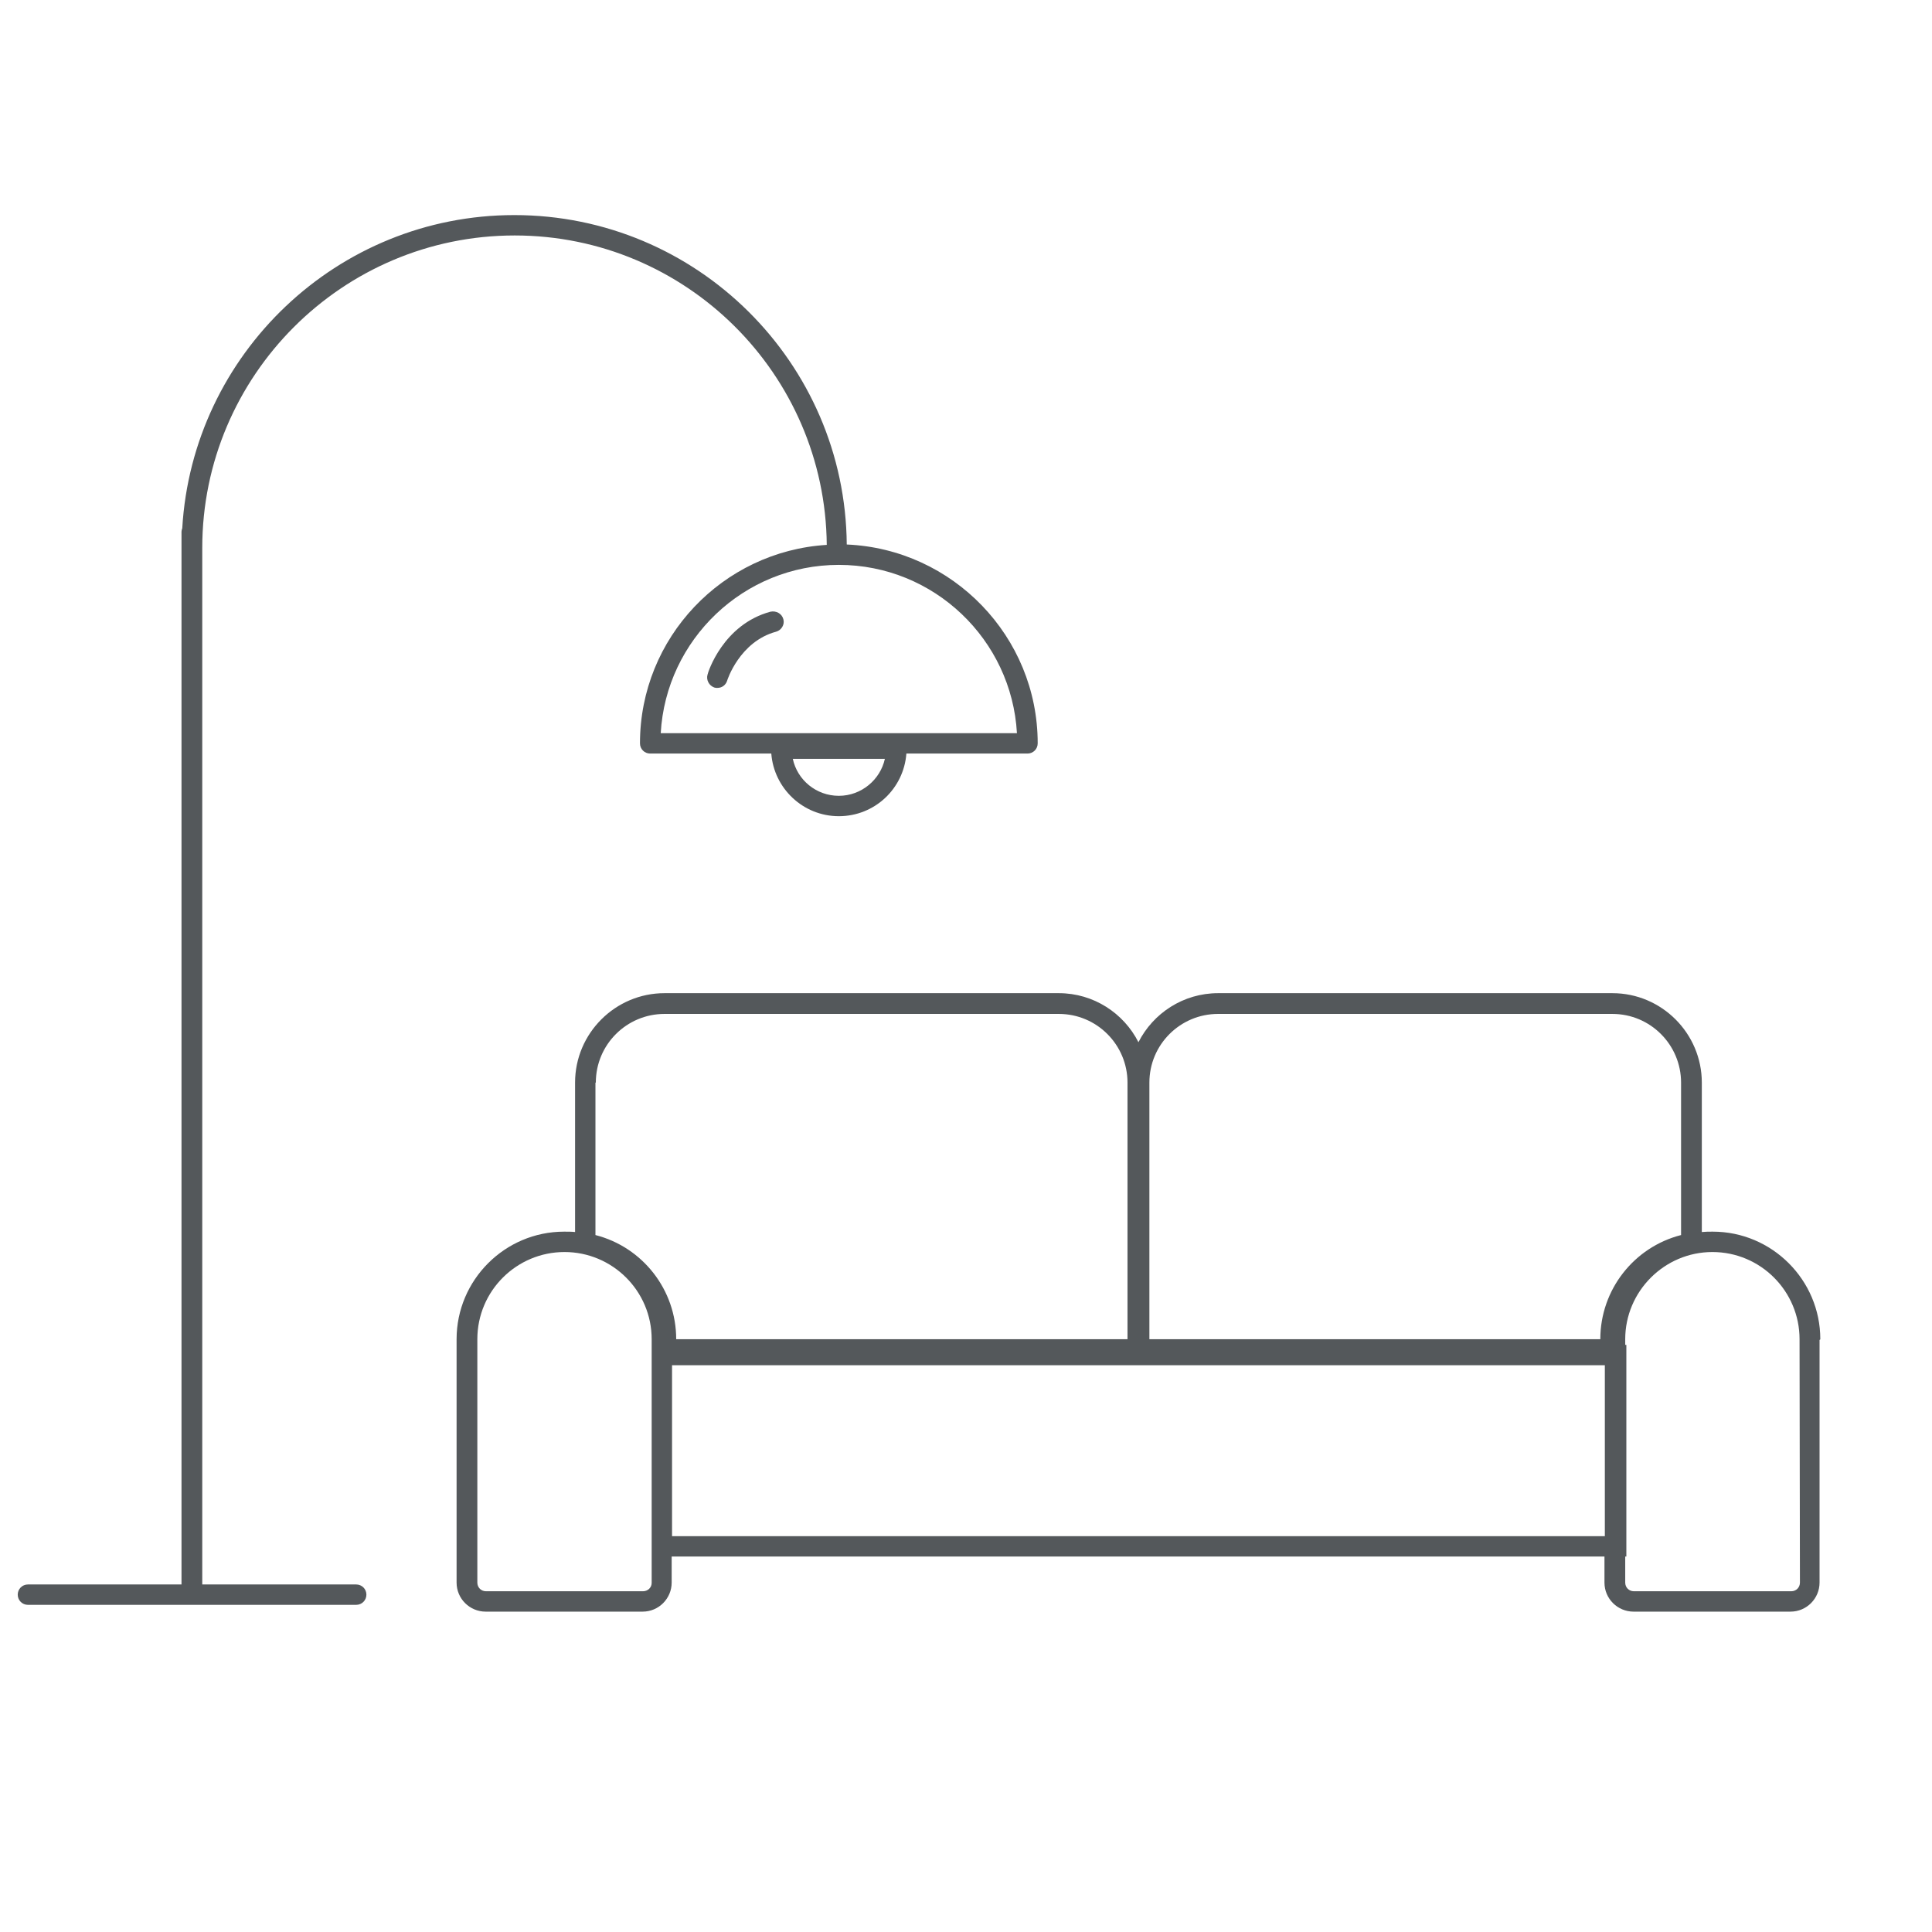 <?xml version="1.0" encoding="utf-8"?>
<!-- Generator: Adobe Illustrator 25.4.1, SVG Export Plug-In . SVG Version: 6.00 Build 0)  -->
<svg version="1.1" id="Layer_1" xmlns="http://www.w3.org/2000/svg" xmlns:xlink="http://www.w3.org/1999/xlink" x="0px" y="0px"
	 viewBox="0 0 512 512" style="enable-background:new 0 0 512 512;" xml:space="preserve">
<style type="text/css">
	.st0{fill:#54585B;}
</style>
<g>
	<path class="st0" d="M94.4,419.9H53.6V145.2c0-45.6,37.1-82.8,82.8-82.8c45.4,0,82.3,36.7,82.7,82c-27.6,1.7-49.5,24.6-49.5,52.6
		c0,1.5,1.2,2.7,2.7,2.7h32.1c0.7,9.2,8.4,16.6,17.9,16.6s17.2-7.3,17.9-16.6h32.1c1.5,0,2.7-1.2,2.7-2.7
		c0-28.3-22.5-51.5-50.6-52.7C224,96.1,184.7,57,136.3,57c-46.9,0-85.3,36.8-88,83c-0.1,0.3-0.2,0.6-0.2,0.9v279H7.4
		c-1.5,0-2.7,1.2-2.7,2.7s1.2,2.7,2.7,2.7h87c1.5,0,2.7-1.2,2.7-2.7S95.9,419.9,94.4,419.9z M222.3,210.9c-6,0-11-4.2-12.2-9.8h24.4
		C233.3,206.6,228.3,210.9,222.3,210.9z M269.5,194.3h-94.4c1.4-24.8,22-44.6,47.2-44.6C247.5,149.7,268.1,169.5,269.5,194.3z"/>
	<path class="st0" d="M204.2,162.1c-12.6,3.4-16.6,16.1-16.7,16.7c-0.4,1.4,0.4,2.9,1.8,3.4c0.3,0.1,0.5,0.1,0.8,0.1
		c1.2,0,2.2-0.7,2.6-1.9c0-0.1,3.3-10.4,13-13c1.4-0.4,2.3-1.9,1.9-3.3C207.2,162.6,205.7,161.8,204.2,162.1z"/>
	<path class="st0" d="M482.4,354.9c0-15.7-12.8-28.5-28.5-28.5c-1,0-1.9,0-2.9,0.1v-39.6c0-13-10.6-23.7-23.7-23.7H322.8
		c-9.2,0-17.2,5.3-21.1,13c-3.9-7.7-11.9-13-21.1-13H176.1c-13,0-23.7,10.6-23.7,23.7v39.6c-0.9-0.1-1.9-0.1-2.9-0.1
		c-15.7,0-28.5,12.8-28.5,28.5c0,0.1,0,0.1,0,0.2l0,64.3c0,4.3,3.5,7.7,7.7,7.7h41.6c4.3,0,7.7-3.5,7.7-7.7v-6.9h247.2l0,6.9
		c0,4.3,3.5,7.7,7.7,7.7h41.6c4.3,0,7.7-3.5,7.7-7.7v-64.1l0-0.2C482.4,355,482.4,354.9,482.4,354.9z M304.6,286.9
		c0-10.1,8.2-18.2,18.2-18.2h104.5c10.1,0,18.2,8.2,18.2,18.2v40.4c-12.5,3.2-21.4,14.5-21.4,27.6c0,0,0,0,0,0H304.6V286.9z
		 M157.9,286.9c0-10.1,8.2-18.2,18.2-18.2h104.5c10.1,0,18.2,8.2,18.2,18.2v68H179.2v0c0-13.1-8.9-24.4-21.4-27.6V286.9z
		 M170.4,421.7h-41.6c-1.3,0-2.3-1-2.3-2.3v-64l0-0.1l0-0.2c0-0.1,0-0.2,0-0.2c0-12.8,10.4-23.1,23.1-23.1
		c12.7,0,23.1,10.3,23.1,23.1c0,0.1,0,0.2,0,0.4l0,64.2C172.7,420.7,171.7,421.7,170.4,421.7z M178.1,407.1v-45.3h247.2l0,45.3
		H178.1z M477,419.4c0,1.3-1,2.3-2.3,2.3H433c-1.3,0-2.3-1-2.3-2.3v-6.9h0.3v-56.1h-0.3v-0.9l0-0.1l0-0.5
		c0-12.7,10.4-23.1,23.1-23.1c12.8,0,23.1,10.4,23.1,23.1c0,0.1,0,0.2,0,0.4L477,419.4z"/>
</g>
</svg>
